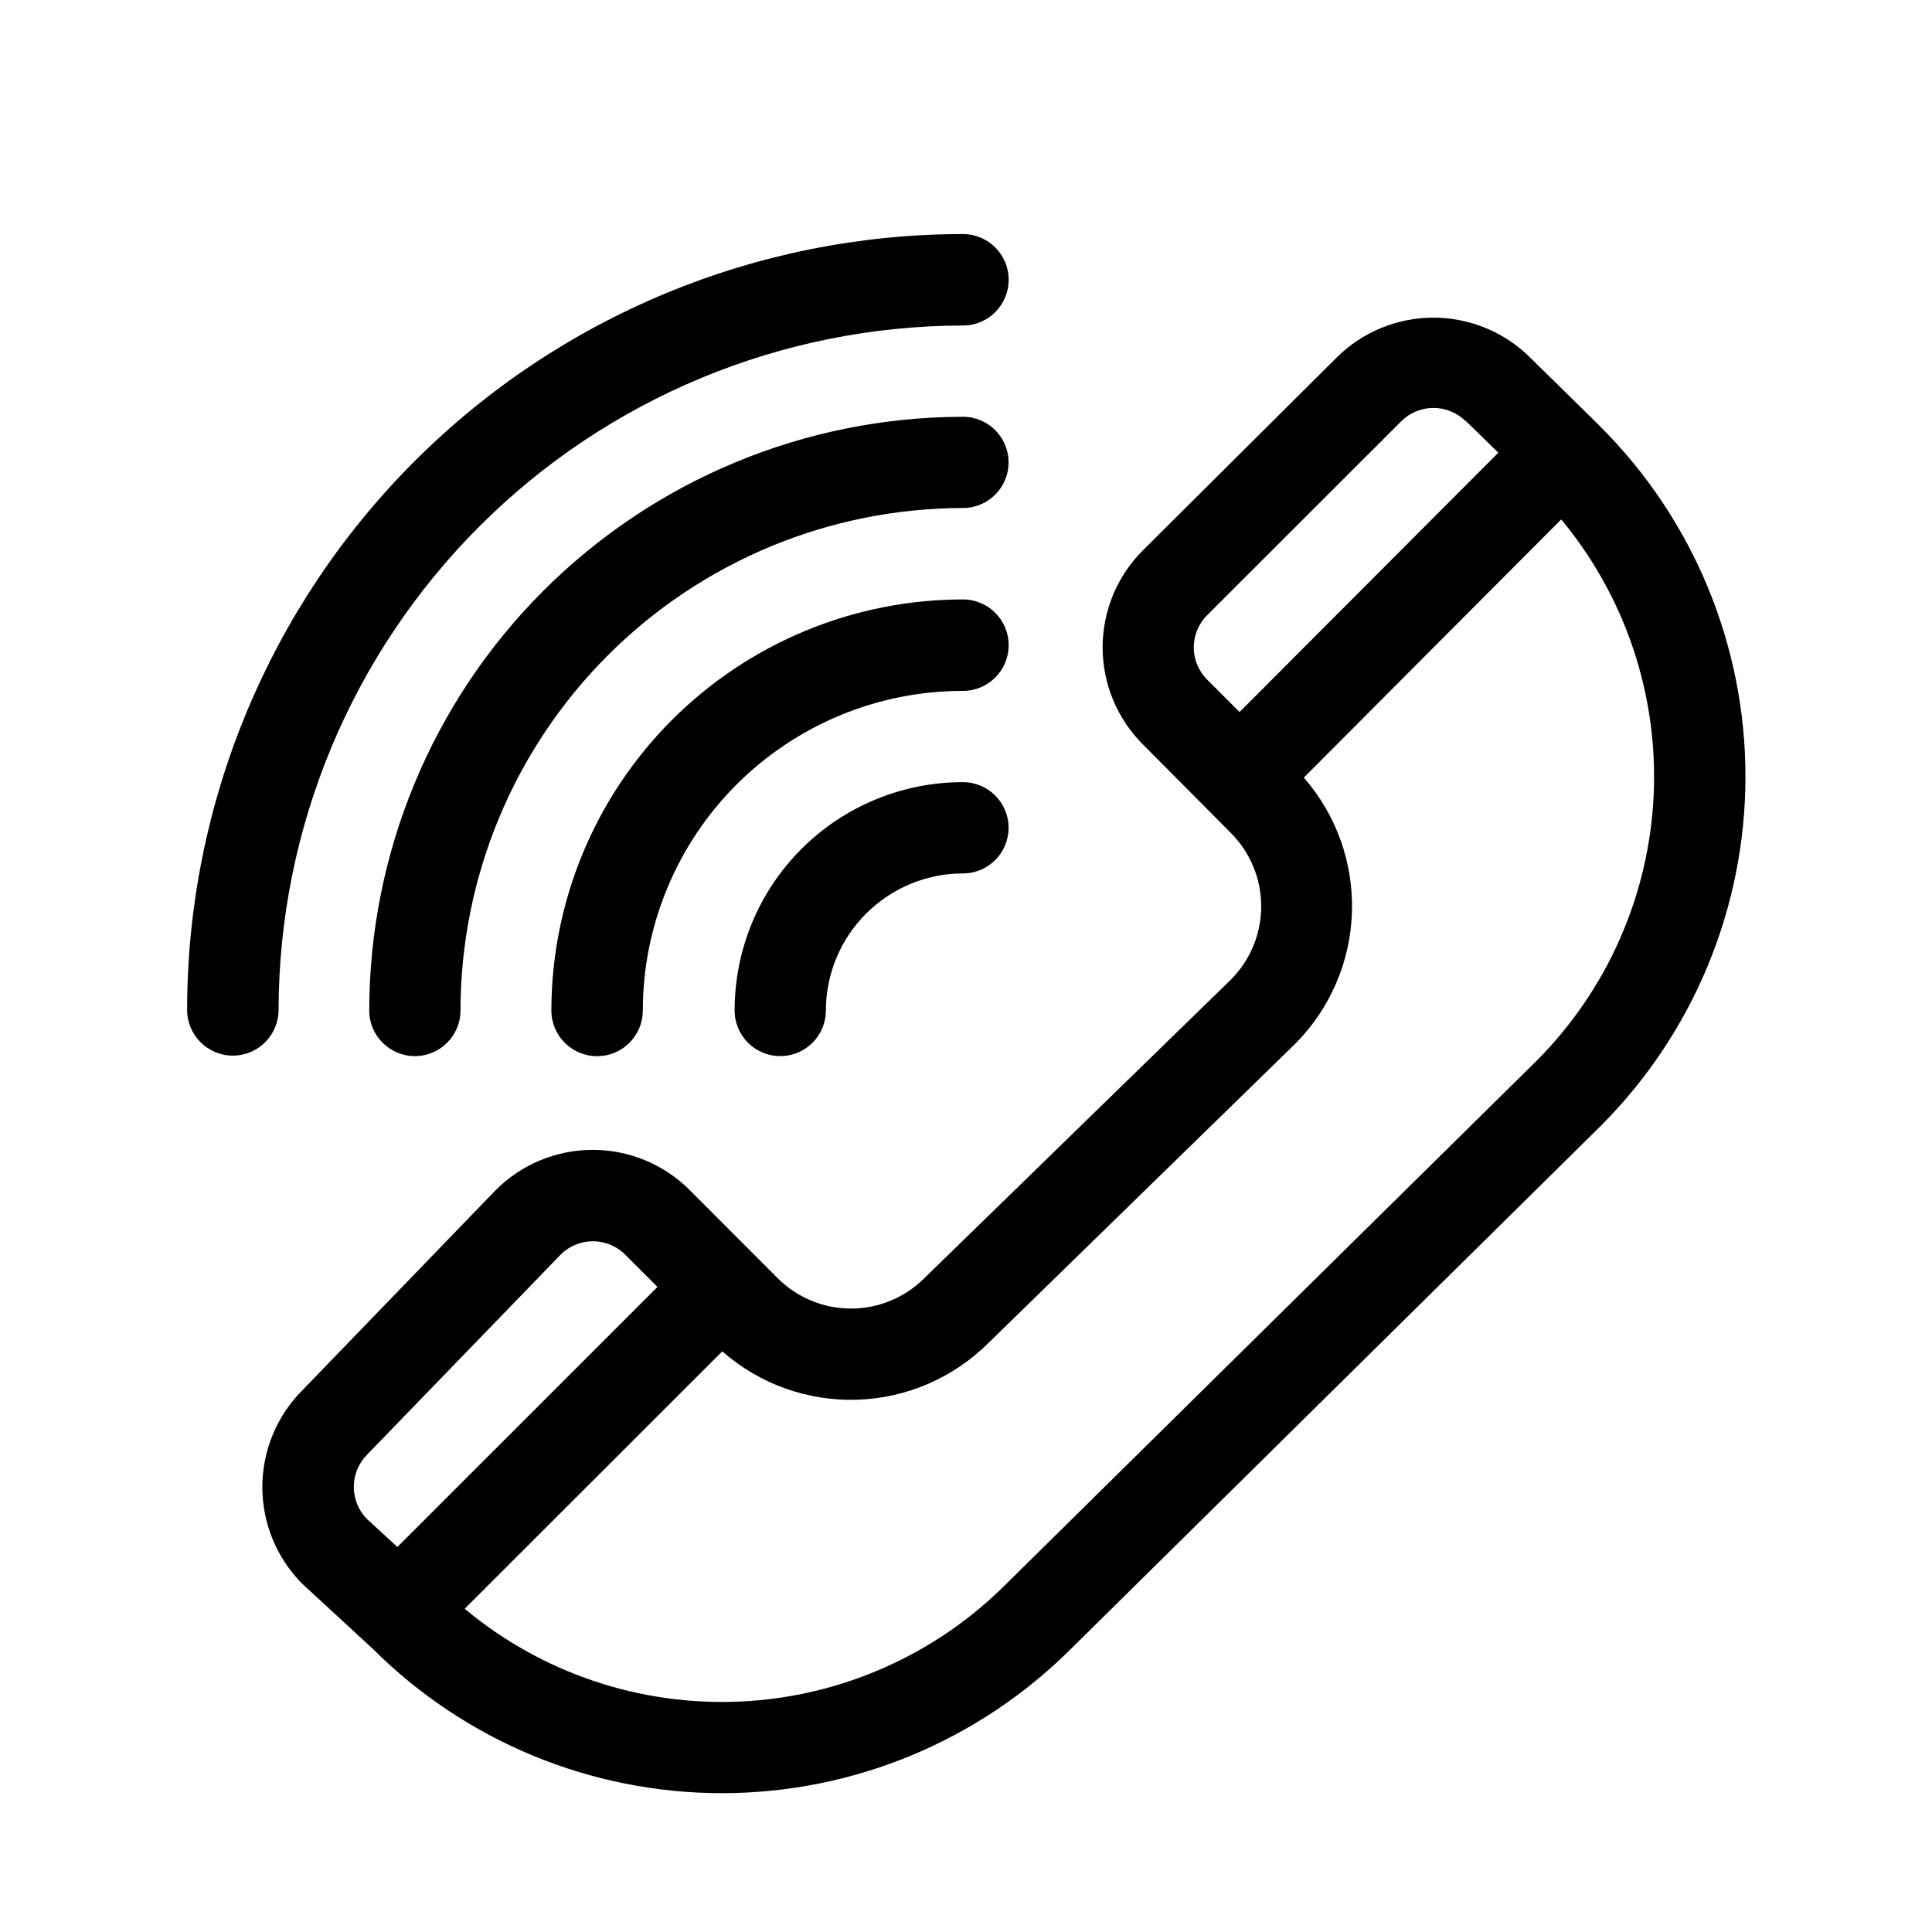 <?xml version="1.0" encoding="UTF-8"?>
<!-- Uploaded to: ICON Repo, www.iconrepo.com, Generator: ICON Repo Mixer Tools -->
<svg fill="#000000" width="800px" height="800px" version="1.1" viewBox="144 144 512 512" xmlns="http://www.w3.org/2000/svg">
 <g fill-rule="evenodd">
  <path d="m224.12 512.45c-6.785 6.809-10.598 16.031-10.598 25.645s3.812 18.836 10.598 25.645l18.691 17.23c24.555 24.488 57.82 38.238 92.5 38.238 34.68 0 67.945-13.75 92.5-38.238l140.41-138.6c24.551-24.562 38.344-57.871 38.344-92.598 0-34.73-13.793-68.039-38.344-92.602l-1.562-1.562-17.129-16.824c-6.816-6.793-16.047-10.605-25.668-10.605s-18.852 3.812-25.668 10.605l-51.34 51.086c-6.816 6.812-10.648 16.055-10.648 25.691 0 9.641 3.832 18.883 10.648 25.695l23.328 23.477c5.156 5.16 8.051 12.156 8.051 19.449 0 7.293-2.894 14.289-8.051 19.445l-81.215 79.098c-5.156 5.156-12.152 8.055-19.445 8.055-7.297 0-14.289-2.898-19.449-8.055l-23.328-23.375h0.004c-6.812-6.801-16.043-10.625-25.672-10.625-9.625 0-18.855 3.824-25.668 10.625zm308.28-256.94 8.668 8.461-68.57 68.723-8.566-8.566h0.004c-2.289-2.262-3.578-5.348-3.578-8.566s1.289-6.301 3.578-8.562l51.387-51.34c2.269-2.277 5.352-3.555 8.566-3.555 3.211 0 6.293 1.277 8.562 3.555zm-121.62 308.13c-18.766 18.879-43.926 30.043-70.516 31.285-26.59 1.238-52.68-7.531-73.121-24.586l68.266-68.215c9.844 8.648 22.609 13.23 35.703 12.82 13.098-0.414 25.547-5.789 34.832-15.039l81.312-79.297c9.234-9.289 14.605-21.73 15.023-34.82 0.422-13.09-4.137-25.852-12.754-35.715l68.215-68.418c16.98 20.445 25.719 46.496 24.496 73.047-1.219 26.551-12.309 51.688-31.098 70.488zm-169.48-34.16 51.289-53c4.719-4.707 12.359-4.707 17.078 0l8.566 8.566-68.922 68.918-8.16-7.508v0.004c-4.574-4.762-4.508-12.301 0.148-16.98z"/>
  <path d="m399.19 206.03c6.691 0 12.117 5.426 12.117 12.117 0 6.691-5.426 12.117-12.117 12.117-48.074 0.094-94.152 19.23-128.14 53.227-33.992 33.992-53.133 80.07-53.227 128.14 0 6.691-5.426 12.117-12.117 12.117s-12.117-5.426-12.117-12.117c0.016-54.527 21.68-106.81 60.238-145.37 38.555-38.555 90.844-60.219 145.37-60.234z"/>
  <path d="m399.19 254.45c6.68 0 12.094 5.414 12.094 12.09 0 6.68-5.414 12.09-12.094 12.09-35.301 0.043-69.148 14.082-94.109 39.047-24.965 24.965-39.008 58.809-39.047 94.113 0 6.676-5.414 12.09-12.09 12.09-6.68 0-12.094-5.414-12.094-12.09 0.043-41.719 16.629-81.715 46.129-111.21 29.5-29.496 69.496-46.086 111.21-46.125z"/>
  <path d="m399.19 302.86c6.691 0 12.117 5.426 12.117 12.117 0 6.691-5.426 12.117-12.117 12.117-22.477-0.016-44.043 8.898-59.953 24.781-15.91 15.879-24.859 37.43-24.887 59.91 0 6.691-5.426 12.113-12.117 12.113s-12.117-5.422-12.117-12.113c0.039-28.902 11.551-56.609 32-77.031 20.453-20.422 48.172-31.895 77.074-31.895z"/>
  <path d="m399.19 351.28c6.68 0 12.094 5.414 12.094 12.09 0 6.68-5.414 12.094-12.094 12.094-9.629 0.012-18.859 3.844-25.668 10.652-6.812 6.809-10.641 16.039-10.656 25.672 0 6.676-5.414 12.09-12.09 12.09-6.68 0-12.094-5.414-12.094-12.09-0.012-16.055 6.359-31.453 17.707-42.801 11.352-11.352 26.75-17.723 42.801-17.707z"/>
 </g>
</svg>